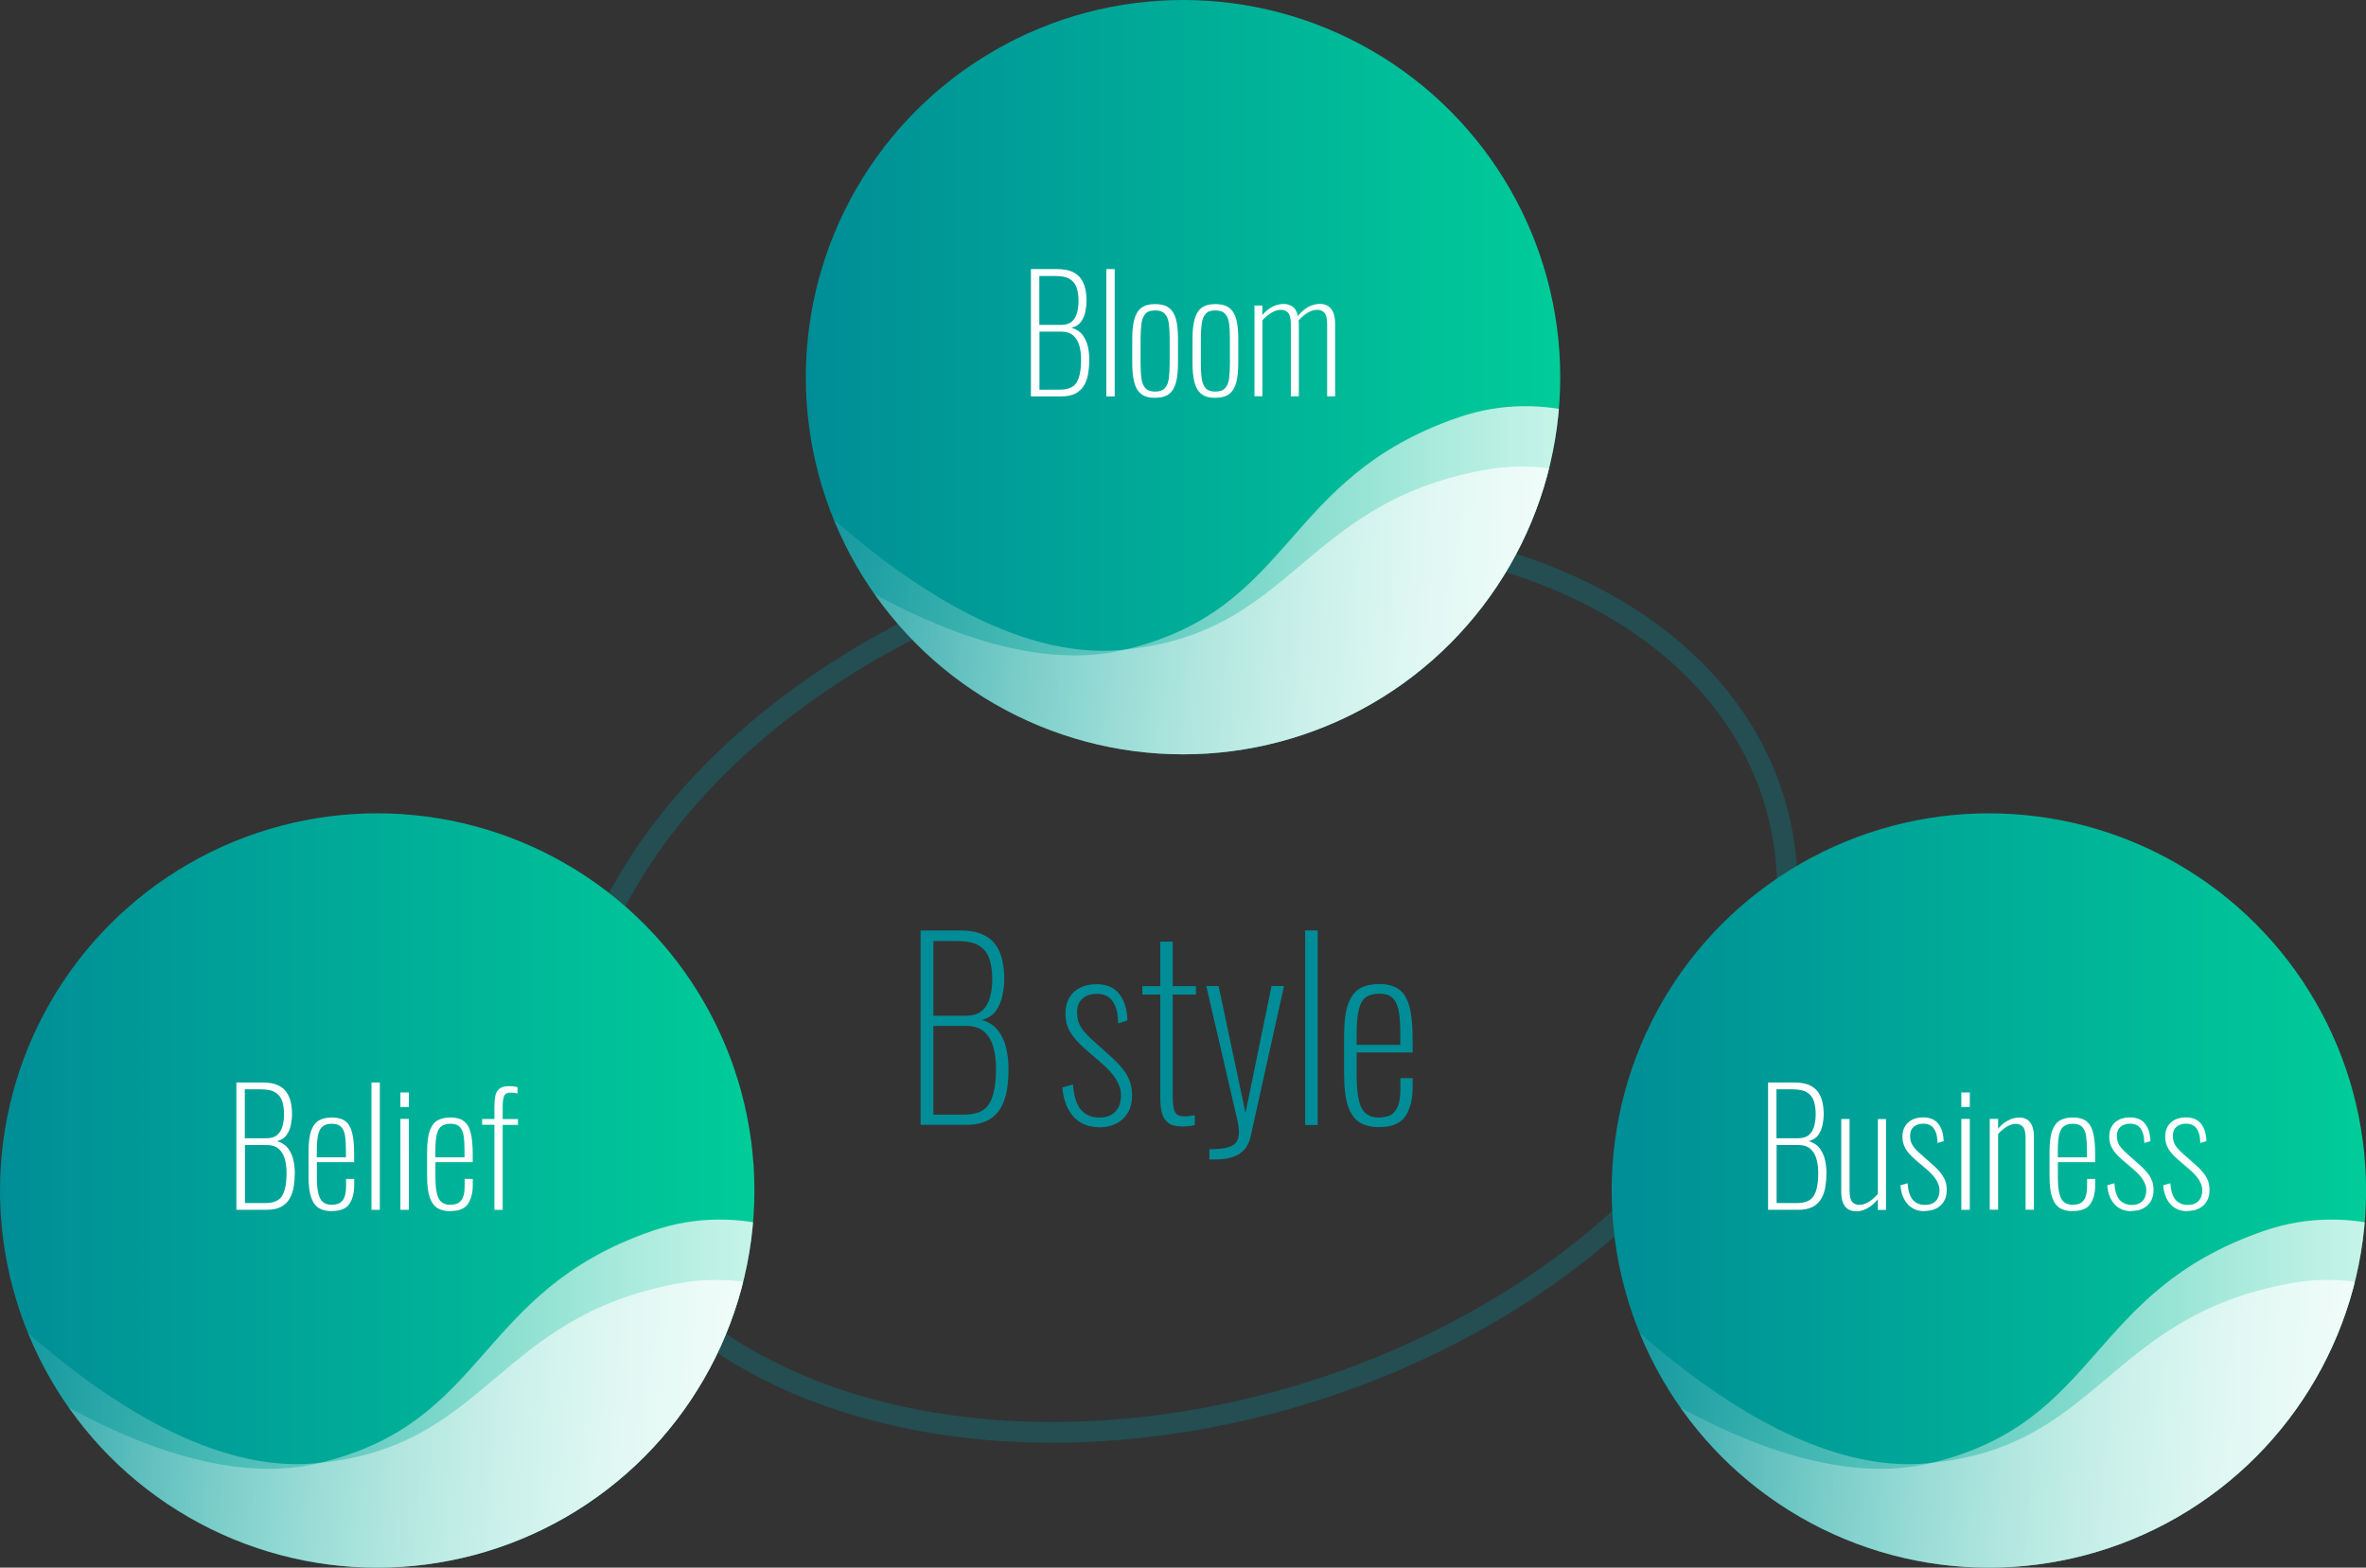 <?xml version="1.0" encoding="UTF-8"?>
<svg xmlns="http://www.w3.org/2000/svg" xmlns:xlink="http://www.w3.org/1999/xlink" viewBox="0 0 342.79 227.15">
  <rect x="0" y="0" width="342.79" height="227.15" fill="#333333" stroke="none"/>
  <defs>
    <style>
      .cls-1 {
        fill: url(#gradation10-6);
      }

      .cls-1, .cls-2, .cls-3, .cls-4, .cls-5, .cls-6, .cls-7, .cls-8, .cls-9, .cls-10, .cls-11, .cls-12 {
        stroke-width: 0px;
      }

      .cls-2 {
        fill: url(#gradation10-4);
      }

      .cls-3 {
        fill: url(#gradation10-5);
      }

      .cls-4 {
        fill: url(#gradation10-3);
      }

      .cls-5 {
        fill: url(#gradation10-2);
      }

      .cls-13 {
        clip-path: url(#clippath);
      }

      .cls-6, .cls-14 {
        fill: none;
      }

      .cls-7 {
        fill: url(#gradation10);
      }

      .cls-8 {
        fill: #008d97;
      }

      .cls-9 {
        fill: url(#gradation4-3);
      }

      .cls-10 {
        fill: url(#gradation4-2);
      }

      .cls-15 {
        clip-path: url(#clippath-1);
      }

      .cls-16 {
        clip-path: url(#clippath-2);
      }

      .cls-11 {
        fill: url(#gradation4);
      }

      .cls-12 {
        fill: #fff;
      }

      .cls-14 {
        stroke: rgba(0, 141, 151, .3);
        stroke-miterlimit: 10;
        stroke-width: 3px;
      }
    </style>
    <linearGradient id="gradation4" data-name="gradation_4" x1="233.5" y1="172.5" x2="342.79" y2="172.5" gradientUnits="userSpaceOnUse">
      <stop offset="0" stop-color="#008d97"/>
      <stop offset="1" stop-color="#0c9"/>
    </linearGradient>
    <clipPath id="clippath">
      <circle class="cls-6" cx="288.15" cy="172.5" r="54.65"/>
    </clipPath>
    <linearGradient id="gradation10" data-name="gradation_10" x1="45.51" y1="-787.44" x2="198.85" y2="-787.44" gradientTransform="translate(59.64 981.89) rotate(8.55)" gradientUnits="userSpaceOnUse">
      <stop offset="0" stop-color="#fff" stop-opacity="0"/>
      <stop offset="1" stop-color="#fff"/>
    </linearGradient>
    <linearGradient id="gradation10-2" data-name="gradation_10" x1="231.61" y1="219.39" x2="384.94" y2="219.39" gradientTransform="translate(-8.77 -.92)" xlink:href="#gradation10"/>
    <linearGradient id="gradation4-2" data-name="gradation_4" x1="0" x2="109.29" xlink:href="#gradation4"/>
    <clipPath id="clippath-1">
      <circle class="cls-6" cx="54.65" cy="172.5" r="54.65"/>
    </clipPath>
    <linearGradient id="gradation10-3" data-name="gradation_10" x1="-185.39" y1="-752.71" x2="-32.05" y2="-752.71" xlink:href="#gradation10"/>
    <linearGradient id="gradation10-4" data-name="gradation_10" x1="-1.89" y1="219.39" x2="151.44" y2="219.39" gradientTransform="translate(-8.77 -.92)" xlink:href="#gradation10"/>
    <linearGradient id="gradation4-3" data-name="gradation_4" x1="116.75" y1="54.65" x2="226.04" y2="54.65" xlink:href="#gradation4"/>
    <clipPath id="clippath-2">
      <circle class="cls-6" cx="171.4" cy="54.65" r="54.65"/>
    </clipPath>
    <linearGradient id="gradation10-5" data-name="gradation_10" x1="-87.47" y1="-886.62" x2="65.87" y2="-886.62" xlink:href="#gradation10"/>
    <linearGradient id="gradation10-6" data-name="gradation_10" x1="114.86" y1="101.54" x2="268.19" y2="101.54" gradientTransform="translate(-8.77 -.92)" xlink:href="#gradation10"/>
  </defs>
  <g id="company_philosophy_sp">
    <g>
      <g>
        <ellipse class="cls-14" cx="170.79" cy="142.38" rx="90.22" ry="62.29" transform="translate(-34.27 56.41) rotate(-17.07)"/>
        <g>
          <path class="cls-8" d="M133.38,163.01v-28.19h5.72c1.28,0,2.33.18,3.17.54.83.36,1.48.86,1.95,1.51.47.65.8,1.4.99,2.24.19.85.29,1.76.29,2.73,0,.74-.09,1.54-.26,2.38-.17.85-.49,1.6-.94,2.24-.46.65-1.14,1.09-2.05,1.32,1.07.33,1.89.88,2.45,1.67.56.79.94,1.67,1.13,2.63.19.96.29,1.86.29,2.7,0,1.07-.07,2.09-.22,3.06-.15.97-.44,1.85-.87,2.63-.43.78-1.06,1.39-1.87,1.84-.81.45-1.89.68-3.24.68h-6.54ZM135.23,147.18h4.69c1.03,0,1.81-.24,2.36-.73s.93-1.13,1.15-1.93c.22-.8.33-1.69.33-2.66,0-1.04-.13-1.98-.38-2.82-.25-.84-.74-1.49-1.46-1.97-.72-.48-1.81-.71-3.27-.71h-3.42v10.82ZM135.23,161.51h4.45c1.83,0,3.05-.54,3.68-1.64.63-1.09.94-2.77.94-5.05,0-1.14-.13-2.17-.39-3.1-.26-.93-.71-1.67-1.33-2.23s-1.5-.84-2.62-.84h-4.73v12.84Z"/>
          <path class="cls-8" d="M159.2,163.32c-1.55,0-2.79-.52-3.7-1.55-.91-1.03-1.44-2.43-1.58-4.19l1.54-.45c.11,1.69.5,2.92,1.15,3.67.65.75,1.53,1.13,2.65,1.13,1,0,1.78-.28,2.33-.85.55-.57.82-1.37.82-2.42,0-.72-.23-1.47-.7-2.24-.47-.78-1.2-1.59-2.21-2.45l-2.29-1.98c-.98-.86-1.7-1.68-2.16-2.45-.46-.78-.68-1.66-.68-2.66,0-.93.19-1.71.56-2.33.38-.63.9-1.11,1.58-1.44.67-.34,1.46-.5,2.35-.5,1.48,0,2.59.48,3.32,1.43.73.95,1.12,2.23,1.16,3.83l-1.33.42c-.02-1.04-.17-1.88-.43-2.51-.26-.63-.62-1.08-1.06-1.36-.45-.28-.96-.42-1.56-.42-.87,0-1.57.23-2.11.68-.54.45-.8,1.12-.8,2,0,.74.14,1.39.43,1.93.29.55.82,1.18,1.59,1.9l2.36,2.12c.59.51,1.16,1.06,1.71,1.64.55.58,1,1.22,1.35,1.93.35.71.53,1.55.53,2.52s-.2,1.8-.6,2.49c-.4.68-.96,1.21-1.68,1.58s-1.57.56-2.55.56Z"/>
          <path class="cls-8" d="M171.25,163.22c-.91,0-1.6-.19-2.05-.56-.46-.37-.75-.87-.89-1.5s-.21-1.33-.21-2.12v-14.93h-2.6v-1.22h2.6v-6.44h1.81v6.44h3.36v1.22h-3.36v14.69c0,1.09.1,1.86.31,2.3.21.44.67.66,1.4.66.23,0,.47-.02.74-.05.26-.03.51-.07.74-.12v1.43c-.27.07-.58.12-.92.16-.34.03-.65.05-.92.05Z"/>
          <path class="cls-8" d="M175.22,168.02v-1.5c1.3,0,2.25-.11,2.86-.33.6-.22.99-.52,1.16-.89.17-.37.26-.78.26-1.22,0-.46-.06-.96-.17-1.5s-.24-1.08-.38-1.64l-4.18-18.06h1.78l3.9,18.38,3.77-18.38h1.81l-4.83,21.75c-.16.77-.45,1.4-.87,1.9-.42.5-.99.87-1.69,1.11-.71.24-1.6.37-2.67.37h-.75Z"/>
          <path class="cls-8" d="M189.09,163.01v-28.19h1.82v28.19h-1.82Z"/>
          <path class="cls-8" d="M199.77,163.32c-1.05,0-1.95-.21-2.71-.64-.75-.43-1.33-1.21-1.73-2.33-.4-1.12-.6-2.72-.6-4.79v-5.36c0-2.11.21-3.71.62-4.8.41-1.09,1-1.83,1.76-2.23.76-.39,1.66-.59,2.69-.59,1.23,0,2.2.27,2.91.8.71.53,1.21,1.39,1.51,2.56.3,1.17.45,2.72.45,4.65v1.91h-8.12v3.2c0,1.6.11,2.85.33,3.76.22.91.57,1.54,1.04,1.91.48.37,1.1.56,1.85.56.48,0,.96-.08,1.44-.24.48-.16.88-.54,1.2-1.15.32-.6.48-1.54.48-2.82v-1.5h1.78v1.32c0,1.72-.35,3.11-1.04,4.18-.7,1.07-1.98,1.6-3.85,1.6ZM196.55,151.39h6.33v-1.57c0-1.21-.06-2.24-.19-3.11-.13-.87-.41-1.54-.84-2.02-.43-.48-1.12-.71-2.05-.71-.73,0-1.34.16-1.83.47s-.85.89-1.08,1.74c-.23.85-.34,2.07-.34,3.67v1.53Z"/>
        </g>
        <g>
          <circle class="cls-11" cx="288.15" cy="172.5" r="54.65"/>
          <g class="cls-13">
            <path class="cls-7" d="M226.04,181.63s27.52,32.55,52.88,30.43c25.36-2.12,26.11-21.18,52.84-26.1,26.73-4.92,44.48,27.97,44.48,27.97l-39.97,49.74-84.5-6.94-25.73-75.1Z"/>
            <path class="cls-5" d="M222.83,189.8s32.05,28.1,56.82,22.22c24.76-5.87,22.67-24.83,48.37-33.67,25.7-8.84,48.15,21.04,48.15,21.04l-32.13,55.13-84.59,5.7-36.62-70.44Z"/>
          </g>
          <g>
            <path class="cls-12" d="M256.16,175.3v-18.45h3.8c.85,0,1.55.12,2.11.35.55.24.99.57,1.3.99.31.43.53.92.66,1.47.13.55.19,1.15.19,1.79,0,.49-.06,1.01-.17,1.56-.11.55-.32,1.04-.63,1.47-.3.43-.76.71-1.37.87.71.21,1.26.58,1.63,1.09.37.52.62,1.09.75,1.72.13.63.19,1.22.19,1.77,0,.7-.05,1.37-.15,2s-.29,1.21-.58,1.72c-.29.51-.7.91-1.24,1.21-.54.3-1.26.44-2.15.44h-4.35ZM257.39,164.93h3.12c.68,0,1.21-.16,1.57-.48s.62-.74.76-1.26.22-1.1.22-1.74c0-.68-.08-1.3-.25-1.85-.17-.55-.49-.98-.97-1.29-.48-.31-1.2-.47-2.18-.47h-2.28v7.08ZM257.39,174.32h2.96c1.21,0,2.03-.36,2.45-1.07.42-.71.63-1.81.63-3.3,0-.74-.09-1.42-.26-2.03-.17-.61-.47-1.09-.89-1.46s-1-.55-1.74-.55h-3.14v8.41Z"/>
            <path class="cls-12" d="M268.83,175.5c-.4,0-.75-.09-1.06-.28-.31-.19-.56-.49-.74-.91-.18-.42-.27-.98-.27-1.67v-10.5h1.21v10.37c0,.81.13,1.35.38,1.64.25.29.59.43,1.01.43.47,0,.94-.15,1.41-.44.47-.3.9-.68,1.3-1.15v-10.84h1.18v13.17h-1.18v-1.55c-.42.53-.92.96-1.47,1.28-.55.32-1.14.48-1.77.48Z"/>
            <path class="cls-12" d="M278.85,175.5c-1.03,0-1.85-.34-2.46-1.01-.61-.68-.96-1.59-1.05-2.74l1.03-.3c.08,1.11.33,1.91.76,2.4.43.49,1.02.74,1.77.74.67,0,1.18-.19,1.55-.56.36-.37.55-.9.55-1.58,0-.47-.16-.96-.47-1.47-.31-.51-.8-1.04-1.47-1.61l-1.53-1.3c-.65-.56-1.13-1.1-1.44-1.61-.3-.51-.46-1.09-.46-1.74,0-.61.13-1.12.38-1.53.25-.41.6-.73,1.05-.95.45-.22.97-.33,1.56-.33.99,0,1.72.31,2.21.93.49.62.74,1.46.77,2.51l-.89.27c-.01-.68-.11-1.23-.28-1.64-.17-.41-.41-.71-.71-.89-.3-.18-.64-.27-1.04-.27-.58,0-1.04.15-1.4.44-.36.3-.54.73-.54,1.31,0,.49.09.91.29,1.26.19.36.54.77,1.06,1.24l1.57,1.39c.4.33.78.69,1.14,1.07s.66.8.9,1.26c.24.46.35,1.01.35,1.65s-.13,1.18-.4,1.63c-.27.45-.64.79-1.12,1.04-.48.24-1.04.36-1.7.36Z"/>
            <path class="cls-12" d="M284.16,160.4v-2.1h1.23v2.1h-1.23ZM284.16,175.3v-13.17h1.23v13.17h-1.23Z"/>
            <path class="cls-12" d="M288.28,175.3v-13.17h1.21v1.41c.41-.49.88-.88,1.41-1.17.53-.3,1.1-.44,1.71-.44.39,0,.75.09,1.06.28.31.19.56.49.74.91.18.42.27.98.27,1.67v10.5h-1.21v-10.37c0-.8-.12-1.35-.38-1.64-.25-.29-.59-.43-1.01-.43s-.88.13-1.33.4c-.45.27-.87.62-1.26,1.06v10.98h-1.21Z"/>
            <path class="cls-12" d="M300.29,175.5c-.7,0-1.3-.14-1.8-.42-.5-.28-.88-.79-1.15-1.53-.27-.74-.4-1.78-.4-3.13v-3.51c0-1.38.14-2.43.41-3.14s.66-1.2,1.17-1.46c.51-.26,1.11-.39,1.79-.39.82,0,1.46.17,1.94.52s.81.91,1,1.67c.2.77.3,1.78.3,3.04v1.25h-5.4v2.1c0,1.05.07,1.87.22,2.46s.38,1.01.7,1.25c.32.24.73.36,1.23.36.32,0,.64-.05.96-.16.32-.11.58-.36.8-.75.21-.39.32-1.01.32-1.85v-.98h1.18v.87c0,1.12-.23,2.04-.69,2.73-.46.7-1.32,1.05-2.56,1.05ZM298.15,167.69h4.21v-1.03c0-.79-.04-1.47-.12-2.04-.08-.57-.27-1.01-.56-1.32-.29-.31-.74-.47-1.37-.47-.49,0-.89.1-1.22.31-.33.2-.57.58-.72,1.14-.15.55-.23,1.36-.23,2.4v1Z"/>
            <path class="cls-12" d="M308.81,175.5c-1.03,0-1.85-.34-2.46-1.01-.61-.68-.96-1.59-1.05-2.74l1.03-.3c.08,1.11.33,1.91.76,2.4.43.49,1.02.74,1.77.74.67,0,1.18-.19,1.55-.56.36-.37.55-.9.55-1.58,0-.47-.16-.96-.47-1.47-.31-.51-.8-1.04-1.47-1.61l-1.53-1.3c-.65-.56-1.13-1.1-1.44-1.61-.3-.51-.46-1.09-.46-1.74,0-.61.13-1.12.38-1.53.25-.41.6-.73,1.05-.95.45-.22.97-.33,1.56-.33.99,0,1.72.31,2.21.93.49.62.74,1.46.77,2.51l-.89.27c-.01-.68-.11-1.23-.28-1.64-.17-.41-.41-.71-.71-.89-.3-.18-.64-.27-1.04-.27-.58,0-1.04.15-1.4.44-.36.3-.54.73-.54,1.31,0,.49.09.91.29,1.26.19.36.54.77,1.06,1.24l1.57,1.39c.4.33.78.69,1.14,1.07s.66.8.9,1.26c.24.46.35,1.01.35,1.65s-.13,1.18-.4,1.63c-.27.45-.64.79-1.12,1.04-.48.24-1.04.36-1.7.36Z"/>
            <path class="cls-12" d="M316.92,175.5c-1.03,0-1.85-.34-2.46-1.01-.61-.68-.96-1.59-1.05-2.74l1.03-.3c.08,1.11.33,1.91.76,2.4.43.49,1.02.74,1.77.74.67,0,1.18-.19,1.55-.56.36-.37.55-.9.55-1.58,0-.47-.16-.96-.47-1.47-.31-.51-.8-1.04-1.47-1.61l-1.53-1.3c-.65-.56-1.13-1.1-1.44-1.61-.3-.51-.46-1.09-.46-1.74,0-.61.13-1.12.38-1.53.25-.41.6-.73,1.05-.95.45-.22.97-.33,1.56-.33.99,0,1.72.31,2.21.93.49.62.74,1.46.77,2.51l-.89.27c-.01-.68-.11-1.23-.28-1.64-.17-.41-.41-.71-.71-.89-.3-.18-.64-.27-1.04-.27-.58,0-1.04.15-1.4.44-.36.3-.54.73-.54,1.31,0,.49.09.91.29,1.26.19.36.54.77,1.06,1.24l1.57,1.39c.4.33.78.69,1.14,1.07s.66.8.9,1.26c.24.46.35,1.01.35,1.65s-.13,1.18-.4,1.63c-.27.45-.64.79-1.12,1.04-.48.24-1.04.36-1.7.36Z"/>
          </g>
        </g>
        <g>
          <circle class="cls-10" cx="54.65" cy="172.5" r="54.65"/>
          <g class="cls-15">
            <path class="cls-4" d="M-7.46,181.63s27.52,32.55,52.88,30.43c25.36-2.12,26.11-21.18,52.84-26.1,26.73-4.92,44.48,27.97,44.48,27.97l-39.97,49.74-84.5-6.94L-7.46,181.63Z"/>
            <path class="cls-2" d="M-10.67,189.8s32.05,28.1,56.82,22.22c24.76-5.87,22.67-24.83,48.37-33.67,25.7-8.84,48.15,21.04,48.15,21.04l-32.13,55.13-84.59,5.7L-10.67,189.8Z"/>
          </g>
          <g>
            <path class="cls-12" d="M34.25,175.3v-18.45h3.8c.85,0,1.55.12,2.11.35.55.24.99.57,1.3.99.31.43.53.92.66,1.47.13.55.19,1.15.19,1.79,0,.49-.06,1.01-.17,1.56-.11.55-.32,1.04-.63,1.47-.3.43-.76.71-1.37.87.71.21,1.26.58,1.63,1.09.37.52.62,1.09.75,1.72.13.63.19,1.22.19,1.77,0,.7-.05,1.37-.15,2s-.29,1.21-.58,1.72c-.29.51-.7.91-1.24,1.21-.54.3-1.26.44-2.15.44h-4.35ZM35.48,164.93h3.12c.68,0,1.21-.16,1.57-.48s.62-.74.76-1.26.22-1.1.22-1.74c0-.68-.08-1.3-.25-1.85-.17-.55-.49-.98-.97-1.29-.48-.31-1.2-.47-2.18-.47h-2.28v7.08ZM35.48,174.32h2.96c1.21,0,2.03-.36,2.45-1.07.42-.71.63-1.81.63-3.3,0-.74-.09-1.42-.26-2.03-.17-.61-.47-1.09-.89-1.46s-1-.55-1.74-.55h-3.14v8.41Z"/>
            <path class="cls-12" d="M48.05,175.5c-.7,0-1.3-.14-1.8-.42-.5-.28-.88-.79-1.15-1.53-.27-.74-.4-1.78-.4-3.13v-3.51c0-1.38.14-2.43.41-3.14s.66-1.2,1.17-1.46c.51-.26,1.11-.39,1.79-.39.82,0,1.46.17,1.94.52s.81.91,1,1.67c.2.77.3,1.78.3,3.04v1.25h-5.4v2.1c0,1.05.07,1.87.22,2.46s.38,1.01.7,1.25c.32.24.73.36,1.23.36.32,0,.64-.05.96-.16.32-.11.58-.36.8-.75.21-.39.32-1.01.32-1.85v-.98h1.18v.87c0,1.12-.23,2.04-.69,2.73-.46.7-1.32,1.05-2.56,1.05ZM45.91,167.69h4.21v-1.03c0-.79-.04-1.47-.12-2.04-.08-.57-.27-1.01-.56-1.32-.29-.31-.74-.47-1.37-.47-.49,0-.89.1-1.22.31-.33.2-.57.58-.72,1.14-.15.55-.23,1.36-.23,2.4v1Z"/>
            <path class="cls-12" d="M53.82,175.3v-18.45h1.21v18.45h-1.21Z"/>
            <path class="cls-12" d="M58.01,160.4v-2.1h1.23v2.1h-1.23ZM58.01,175.3v-13.17h1.23v13.17h-1.23Z"/>
            <path class="cls-12" d="M65.23,175.5c-.7,0-1.3-.14-1.8-.42-.5-.28-.88-.79-1.15-1.53-.27-.74-.4-1.78-.4-3.13v-3.51c0-1.38.14-2.43.41-3.14s.66-1.2,1.17-1.46c.51-.26,1.11-.39,1.79-.39.82,0,1.46.17,1.94.52s.81.91,1,1.67c.2.77.3,1.78.3,3.04v1.25h-5.4v2.1c0,1.05.07,1.87.22,2.46s.38,1.01.7,1.25c.32.24.73.36,1.23.36.32,0,.64-.05.96-.16.32-.11.58-.36.8-.75.21-.39.32-1.01.32-1.85v-.98h1.18v.87c0,1.12-.23,2.04-.69,2.73-.46.7-1.32,1.05-2.56,1.05ZM63.09,167.69h4.21v-1.03c0-.79-.04-1.47-.12-2.04-.08-.57-.27-1.01-.56-1.32-.29-.31-.74-.47-1.37-.47-.49,0-.89.1-1.22.31-.33.2-.57.58-.72,1.14-.15.55-.23,1.36-.23,2.4v1Z"/>
            <path class="cls-12" d="M71.63,175.3v-12.32h-1.78v-.84h1.78v-1.78c0-.56.04-1.07.12-1.51.08-.45.28-.8.58-1.07.3-.27.78-.4,1.44-.4.2,0,.4.01.62.03.21.02.41.06.59.13v.91c-.15-.05-.32-.08-.49-.1-.17-.02-.33-.03-.47-.03-.52,0-.84.16-.98.48-.14.32-.21.84-.21,1.55v1.8h2.21v.84h-2.21v12.32h-1.21Z"/>
          </g>
        </g>
        <g>
          <circle class="cls-9" cx="171.4" cy="54.65" r="54.65"/>
          <g class="cls-16">
            <path class="cls-3" d="M109.29,63.77s27.52,32.55,52.88,30.43c25.36-2.12,26.11-21.18,52.84-26.1s44.48,27.97,44.48,27.97l-39.97,49.74-84.5-6.94-25.73-75.1Z"/>
            <path class="cls-1" d="M106.08,71.94s32.05,28.1,56.82,22.22c24.76-5.87,22.67-24.83,48.37-33.67,25.7-8.84,48.15,21.04,48.15,21.04l-32.13,55.13-84.59,5.7-36.62-70.44Z"/>
          </g>
          <g>
            <path class="cls-12" d="M149.36,57.44v-18.45h3.8c.85,0,1.55.12,2.11.35.55.24.99.57,1.3.99.31.43.53.92.66,1.47.13.55.19,1.15.19,1.79,0,.49-.06,1.01-.17,1.56-.11.55-.32,1.04-.63,1.47-.3.43-.76.71-1.37.87.71.21,1.26.58,1.63,1.09.37.52.62,1.09.75,1.72.13.63.19,1.22.19,1.77,0,.7-.05,1.37-.15,2s-.29,1.21-.58,1.72c-.29.51-.7.91-1.24,1.21-.54.3-1.26.44-2.15.44h-4.35ZM150.59,47.08h3.12c.68,0,1.21-.16,1.57-.48s.62-.74.76-1.26.22-1.1.22-1.74c0-.68-.08-1.3-.25-1.85-.17-.55-.49-.98-.97-1.29-.48-.31-1.2-.47-2.18-.47h-2.28v7.08ZM150.59,56.46h2.96c1.21,0,2.03-.36,2.45-1.07.42-.71.63-1.81.63-3.3,0-.74-.09-1.42-.26-2.03-.17-.61-.47-1.09-.89-1.46s-1-.55-1.74-.55h-3.14v8.41Z"/>
            <path class="cls-12" d="M160.29,57.44v-18.45h1.21v18.45h-1.21Z"/>
            <path class="cls-12" d="M167.35,57.65c-.87,0-1.54-.19-2.02-.57s-.81-.94-1-1.69c-.19-.74-.29-1.66-.29-2.76v-3.55c0-1.09.09-2.01.29-2.76.19-.74.52-1.31,1-1.69.48-.38,1.15-.57,2.02-.57s1.56.19,2.04.57c.48.38.81.94,1,1.67.19.74.28,1.66.28,2.77v3.55c0,1.09-.09,2.01-.28,2.76-.19.74-.52,1.31-1,1.69-.48.38-1.16.57-2.04.57ZM167.35,56.74c.64,0,1.11-.16,1.41-.49.3-.33.5-.79.58-1.4.08-.61.12-1.33.12-2.16v-3.65c0-.85-.04-1.58-.12-2.18-.08-.6-.28-1.06-.58-1.39-.3-.33-.77-.49-1.41-.49s-1.11.16-1.4.49c-.3.33-.49.79-.57,1.39-.08.6-.13,1.33-.13,2.18v3.65c0,.84.04,1.56.13,2.16.08.61.27,1.07.57,1.4.3.33.76.49,1.4.49Z"/>
            <path class="cls-12" d="M176.08,57.65c-.87,0-1.54-.19-2.02-.57s-.81-.94-1-1.69c-.19-.74-.29-1.66-.29-2.76v-3.55c0-1.09.09-2.01.29-2.76.19-.74.52-1.31,1-1.69.48-.38,1.15-.57,2.02-.57s1.56.19,2.04.57c.48.38.81.94,1,1.67.19.74.28,1.66.28,2.77v3.55c0,1.09-.09,2.01-.28,2.76-.19.74-.52,1.31-1,1.69-.48.38-1.16.57-2.04.57ZM176.08,56.74c.64,0,1.11-.16,1.41-.49.3-.33.5-.79.58-1.4.08-.61.12-1.33.12-2.16v-3.65c0-.85-.04-1.58-.12-2.18-.08-.6-.28-1.06-.58-1.39-.3-.33-.77-.49-1.41-.49s-1.11.16-1.4.49c-.3.33-.49.79-.57,1.39-.08.6-.13,1.33-.13,2.18v3.65c0,.84.04,1.56.13,2.16.08.61.27,1.07.57,1.4.3.33.76.49,1.4.49Z"/>
            <path class="cls-12" d="M181.75,57.44v-13.17h1.14v1.39c.42-.52.9-.91,1.44-1.2.53-.28,1.08-.42,1.66-.42.44,0,.85.12,1.24.36.39.24.66.71.81,1.39.44-.56.93-.99,1.48-1.3.55-.3,1.12-.46,1.73-.46.37,0,.71.08,1.05.25.33.17.61.47.82.9.21.43.32,1.04.32,1.83v10.41h-1.16v-10.43c0-.85-.14-1.41-.41-1.69-.27-.27-.61-.41-1-.41-.47,0-.94.14-1.41.42-.47.28-.91.66-1.32,1.13.02.08.03.16.03.26,0,.1.01.2.01.31v10.41h-1.16v-10.43c0-.85-.14-1.41-.41-1.69-.27-.27-.61-.41-1-.41-.46,0-.92.14-1.39.42-.47.28-.91.65-1.32,1.1v11h-1.14Z"/>
          </g>
        </g>
      </g>
    </g>
  </g>
</svg>
